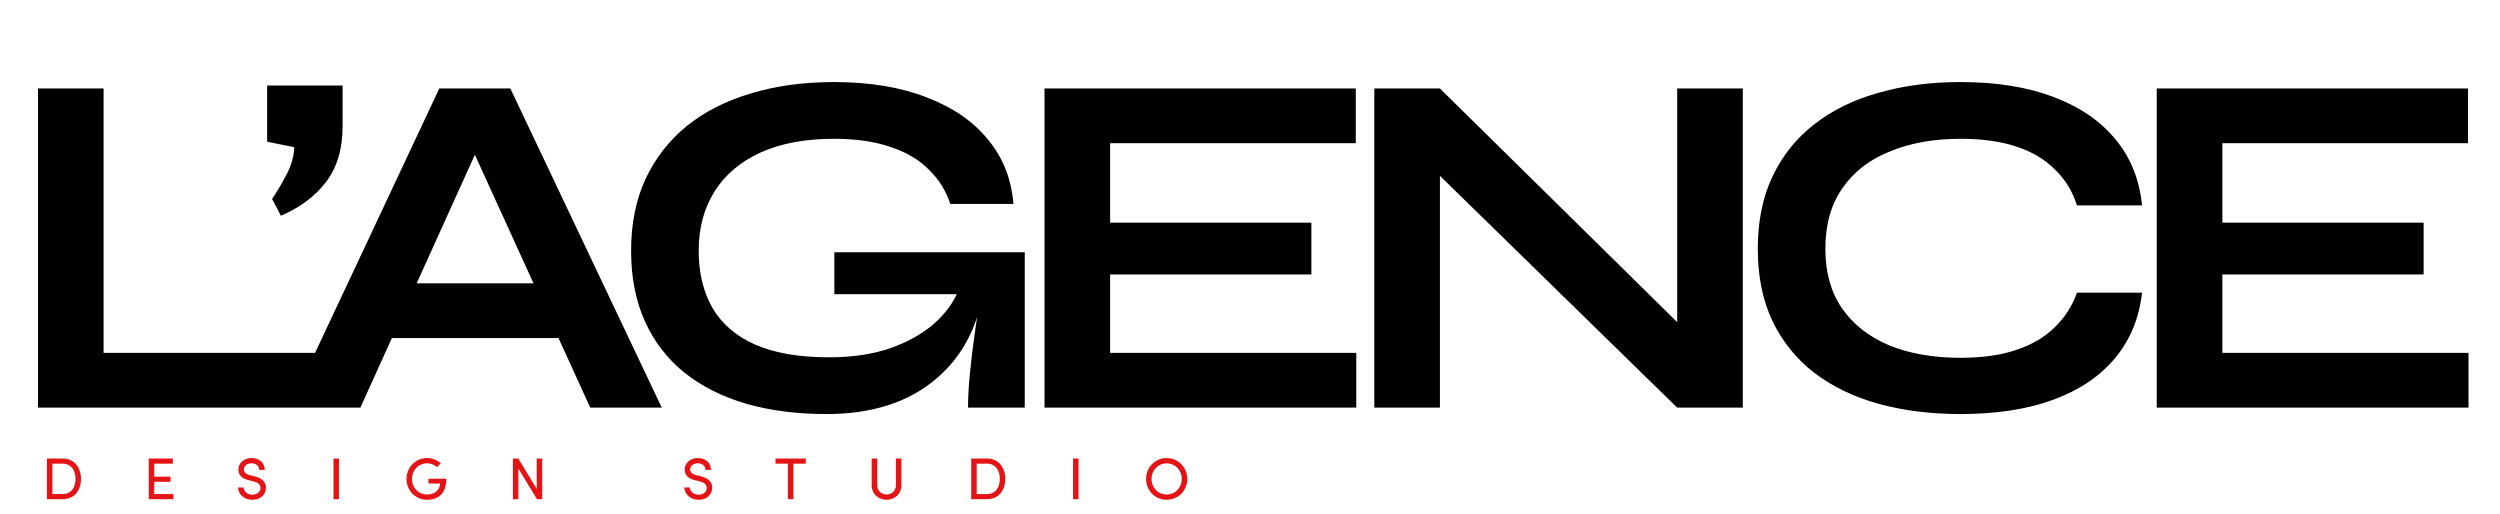 <svg xmlns="http://www.w3.org/2000/svg" width="1002" height="206" viewBox="0 0 1002 206" fill="none"><path d="M41.519 35.459V141.433H126.536V163.379H15.224V35.459H41.519ZM112.605 86.469L109.046 79.747C111.023 76.847 112.934 73.618 114.78 70.059C116.757 66.368 117.811 62.678 117.943 58.987L107.069 56.812V34.273H137.319V50.485C137.319 59.712 135.078 67.225 130.597 73.025C126.247 78.692 120.249 83.174 112.605 86.469ZM147.796 135.502V113.556H232.417V135.502H147.796ZM115.964 163.379L176.069 35.459H204.54L265.238 163.379H236.569L183.978 48.113H196.632L144.435 163.379H115.964ZM331.241 165.95C319.378 165.95 308.636 164.566 299.014 161.798C289.523 159.03 281.286 154.878 274.299 149.342C267.446 143.806 262.174 136.952 258.482 128.78C254.792 120.607 252.946 111.183 252.946 100.507C252.946 89.698 254.858 80.142 258.68 71.838C262.634 63.403 268.17 56.285 275.288 50.485C282.538 44.686 291.105 40.336 300.991 37.436C311.009 34.405 322.081 32.889 334.206 32.889C348.574 32.889 360.964 34.932 371.376 39.018C381.79 42.972 389.961 48.574 395.893 55.824C401.957 63.073 405.383 71.707 406.174 81.724H380.867C379.153 76.452 376.319 71.904 372.365 68.082C368.543 64.127 363.468 61.096 357.141 58.987C350.814 56.746 343.17 55.626 334.206 55.626C322.739 55.626 312.92 57.471 304.747 61.162C296.707 64.852 290.578 70.059 286.36 76.781C282.143 83.503 280.033 91.412 280.033 100.507C280.033 109.338 281.879 116.983 285.569 123.441C289.26 129.768 294.928 134.645 302.572 138.072C310.349 141.499 320.235 143.213 332.229 143.213C341.457 143.213 349.563 142.026 356.548 139.654C363.666 137.15 369.597 133.854 374.342 129.768C379.087 125.55 382.448 120.871 384.425 115.731L394.706 111.974C392.993 128.977 386.535 142.224 375.331 151.714C364.259 161.204 349.563 165.95 331.241 165.95ZM387.984 163.379C387.984 159.294 388.248 154.614 388.775 149.342C389.303 143.937 389.961 138.534 390.752 133.129C391.543 127.593 392.269 122.519 392.927 117.905H334.404V101.1H410.721V163.379H387.984ZM444.938 109.997V141.433H543.597V163.379H418.643V35.459H543.399V57.405H444.938V89.237H525.605V109.997H444.938ZM680.523 137.281L672.219 140.642V35.459H698.515V163.379H672.219L568.815 62.348L577.119 58.987V163.379H550.824V35.459H577.119L680.523 137.281ZM858.538 117.312C857.352 127.593 853.727 136.359 847.664 143.608C841.6 150.857 833.362 156.393 822.95 160.216C812.536 164.039 800.146 165.95 785.78 165.95C773.784 165.95 762.779 164.566 752.762 161.798C742.876 159.03 734.308 154.878 727.059 149.342C719.941 143.806 714.405 136.952 710.451 128.78C706.497 120.476 704.52 110.788 704.52 99.716C704.52 88.644 706.497 78.956 710.451 70.652C714.405 62.348 719.941 55.428 727.059 49.892C734.308 44.224 742.876 40.007 752.762 37.239C762.779 34.339 773.784 32.889 785.78 32.889C800.146 32.889 812.536 34.866 822.95 38.82C833.494 42.775 841.797 48.442 847.862 55.824C853.924 63.073 857.483 71.904 858.538 82.317H832.44C830.726 76.781 827.826 72.036 823.741 68.082C819.786 63.996 814.646 60.898 808.319 58.789C801.992 56.68 794.479 55.626 785.78 55.626C774.971 55.626 765.48 57.339 757.309 60.766C749.137 64.062 742.81 69.004 738.329 75.595C733.846 82.053 731.606 90.094 731.606 99.716C731.606 109.206 733.846 117.18 738.329 123.639C742.81 130.097 749.137 135.04 757.309 138.467C765.48 141.762 774.971 143.41 785.78 143.41C794.479 143.41 801.926 142.355 808.121 140.247C814.448 138.138 819.589 135.106 823.543 131.152C827.628 127.198 830.594 122.584 832.44 117.312H858.538ZM890.719 109.997V141.433H989.378V163.379H864.423V35.459H989.18V57.405H890.719V89.237H971.386V109.997H890.719Z" fill="black"></path><path d="M18.806 200.08V183.767H25.118C26.251 183.767 27.284 183.979 28.217 184.403C29.149 184.819 29.92 185.398 30.529 186.138C31.146 186.869 31.62 187.737 31.951 188.739C32.29 189.733 32.46 190.808 32.46 191.965C32.46 193.12 32.29 194.192 31.951 195.178C31.62 196.165 31.146 197.025 30.529 197.756C29.913 198.481 29.138 199.052 28.205 199.467C27.28 199.876 26.251 200.08 25.118 200.08H18.806ZM21.002 198.023H25.118C25.943 198.023 26.683 197.869 27.338 197.56C28.001 197.252 28.541 196.824 28.957 196.277C29.381 195.73 29.704 195.09 29.928 194.357C30.151 193.626 30.263 192.828 30.263 191.965C30.263 190.8 30.074 189.764 29.697 188.855C29.319 187.937 28.733 187.204 27.939 186.657C27.153 186.102 26.213 185.825 25.118 185.825H21.002V198.023ZM59.618 200.08V183.767H69.272V185.825H61.815V191.039H68.324V193.098H61.815V198.023H69.515V200.08H59.618ZM95.401 195.364H97.61C97.625 196.111 97.964 196.782 98.627 197.375C99.297 197.961 100.126 198.254 101.113 198.254C102.092 198.254 102.859 198.023 103.413 197.56C103.976 197.097 104.308 196.531 104.408 195.861C104.439 195.436 104.385 195.055 104.246 194.716C104.107 194.376 103.895 194.096 103.61 193.872C103.332 193.648 103.032 193.464 102.708 193.317C102.384 193.17 102.026 193.05 101.633 192.958L99.529 192.427C96.877 191.756 95.552 190.338 95.552 188.172C95.552 187.286 95.798 186.488 96.291 185.779C96.785 185.07 97.432 184.526 98.234 184.149C99.035 183.771 99.899 183.582 100.824 183.582C102.342 183.582 103.598 184.017 104.593 184.889C105.587 185.76 106.084 186.915 106.084 188.357H103.887C103.887 187.556 103.598 186.912 103.02 186.426C102.442 185.933 101.702 185.687 100.801 185.687C99.976 185.687 99.259 185.917 98.65 186.38C98.049 186.835 97.748 187.425 97.748 188.149C97.748 189.282 98.523 190.037 100.072 190.415L102.199 190.935C103.749 191.336 104.901 191.972 105.656 192.843C106.419 193.706 106.72 194.778 106.558 196.058C106.404 197.283 105.841 198.3 104.87 199.11C103.907 199.911 102.654 200.311 101.113 200.311C100.303 200.311 99.537 200.173 98.812 199.896C98.095 199.618 97.49 199.252 96.997 198.797C96.503 198.343 96.114 197.814 95.829 197.213C95.544 196.612 95.401 195.995 95.401 195.364ZM133.658 200.08V183.767H135.855V200.08H133.658ZM162.921 191.965C162.921 190.438 163.283 189.036 164.008 187.756C164.732 186.469 165.727 185.451 166.991 184.704C168.254 183.956 169.646 183.582 171.164 183.582C172.22 183.582 173.222 183.771 174.17 184.149C175.118 184.526 175.954 185.054 176.679 185.733L175.095 187.201C173.962 186.191 172.652 185.687 171.164 185.687C170.047 185.687 169.026 185.967 168.1 186.531C167.176 187.093 166.448 187.855 165.916 188.819C165.392 189.776 165.13 190.824 165.13 191.965C165.13 193.105 165.392 194.153 165.916 195.109C166.448 196.065 167.176 196.82 168.1 197.375C169.026 197.931 170.047 198.208 171.164 198.208C172.644 198.208 173.866 197.806 174.83 197.005C175.793 196.203 176.309 195.136 176.378 193.802H171.731V191.883H178.888C178.888 194.674 178.201 196.777 176.829 198.196C175.457 199.607 173.569 200.311 171.164 200.311C170.024 200.311 168.941 200.092 167.916 199.653C166.899 199.214 166.024 198.62 165.291 197.872C164.566 197.124 163.989 196.239 163.556 195.213C163.133 194.18 162.921 193.098 162.921 191.965ZM205.572 200.08V183.767H207.746L215.11 195.964V183.767H217.307V200.08H215.202L207.768 187.79V200.08H205.572ZM274.259 195.364H276.467C276.484 196.111 276.822 196.782 277.485 197.375C278.155 197.961 278.984 198.254 279.97 198.254C280.949 198.254 281.716 198.023 282.272 197.56C282.834 197.097 283.166 196.531 283.266 195.861C283.297 195.436 283.242 195.055 283.104 194.716C282.965 194.376 282.754 194.096 282.468 193.872C282.19 193.648 281.89 193.464 281.566 193.317C281.243 193.17 280.884 193.05 280.491 192.958L278.387 192.427C275.735 191.756 274.409 190.338 274.409 188.172C274.409 187.286 274.657 186.488 275.149 185.779C275.643 185.07 276.291 184.526 277.092 184.149C277.894 183.771 278.757 183.582 279.681 183.582C281.2 183.582 282.456 184.017 283.451 184.889C284.445 185.76 284.943 186.915 284.943 188.357H282.745C282.745 187.556 282.456 186.912 281.879 186.426C281.301 185.933 280.561 185.687 279.659 185.687C278.834 185.687 278.117 185.917 277.508 186.38C276.907 186.835 276.607 187.425 276.607 188.149C276.607 189.282 277.381 190.037 278.931 190.415L281.057 190.935C282.607 191.336 283.759 191.972 284.514 192.843C285.278 193.706 285.578 194.778 285.416 196.058C285.262 197.283 284.7 198.3 283.728 199.11C282.764 199.911 281.513 200.311 279.97 200.311C279.162 200.311 278.394 200.173 277.67 199.896C276.954 199.618 276.349 199.252 275.855 198.797C275.361 198.343 274.972 197.814 274.688 197.213C274.402 196.612 274.259 195.995 274.259 195.364ZM310.829 185.849V183.767H322.957V185.849H318.008V200.08H315.777V185.849H310.829ZM349.364 194.474V183.767H351.595V194.474C351.595 195.567 351.958 196.461 352.681 197.155C353.414 197.842 354.296 198.184 355.329 198.184C356.37 198.184 357.252 197.842 357.977 197.155C358.71 196.461 359.075 195.567 359.075 194.474V183.767H361.295V194.474C361.295 195.337 361.133 196.138 360.81 196.878C360.494 197.618 360.062 198.238 359.515 198.739C358.975 199.233 358.342 199.618 357.618 199.896C356.893 200.173 356.131 200.311 355.329 200.311C354.528 200.311 353.764 200.173 353.04 199.896C352.315 199.618 351.679 199.233 351.133 198.739C350.593 198.238 350.162 197.618 349.837 196.878C349.521 196.138 349.364 195.337 349.364 194.474ZM389.263 200.08V183.767H395.575C396.708 183.767 397.741 183.979 398.673 184.403C399.606 184.819 400.377 185.398 400.986 186.138C401.602 186.869 402.076 187.737 402.408 188.739C402.747 189.733 402.917 190.808 402.917 191.965C402.917 193.12 402.747 194.192 402.408 195.178C402.076 196.165 401.602 197.025 400.986 197.756C400.369 198.481 399.595 199.052 398.662 199.467C397.737 199.876 396.708 200.08 395.575 200.08H389.263ZM391.459 198.023H395.575C396.4 198.023 397.14 197.869 397.795 197.56C398.458 197.252 398.998 196.824 399.413 196.277C399.837 195.73 400.162 195.09 400.384 194.357C400.608 193.626 400.72 192.828 400.72 191.965C400.72 190.8 400.531 189.764 400.153 188.855C399.776 187.937 399.19 187.204 398.396 186.657C397.61 186.102 396.669 185.825 395.575 185.825H391.459V198.023ZM430.076 200.08V183.767H432.272V200.08H430.076ZM459.337 191.965C459.337 190.438 459.699 189.036 460.424 187.756C461.148 186.469 462.143 185.451 463.407 184.704C464.672 183.956 466.063 183.582 467.581 183.582C469.107 183.582 470.506 183.956 471.777 184.704C473.049 185.451 474.048 186.469 474.772 187.756C475.504 189.036 475.87 190.438 475.87 191.965C475.87 193.098 475.655 194.18 475.223 195.213C474.792 196.239 474.209 197.124 473.478 197.872C472.745 198.62 471.863 199.214 470.829 199.653C469.805 200.092 468.722 200.311 467.581 200.311C466.44 200.311 465.357 200.092 464.332 199.653C463.315 199.214 462.44 198.62 461.707 197.872C460.983 197.124 460.405 196.239 459.973 195.213C459.549 194.18 459.337 193.098 459.337 191.965ZM462.332 188.819C461.808 189.776 461.546 190.824 461.546 191.965C461.546 193.105 461.808 194.153 462.332 195.109C462.864 196.058 463.592 196.808 464.517 197.363C465.442 197.91 466.463 198.184 467.581 198.184C468.706 198.184 469.732 197.91 470.656 197.363C471.589 196.808 472.317 196.058 472.842 195.109C473.373 194.153 473.639 193.105 473.639 191.965C473.639 190.824 473.373 189.776 472.842 188.819C472.317 187.864 471.589 187.108 470.656 186.553C469.732 185.991 468.706 185.709 467.581 185.709C466.463 185.709 465.442 185.991 464.517 186.553C463.592 187.108 462.864 187.864 462.332 188.819Z" fill="#E31316"></path></svg>